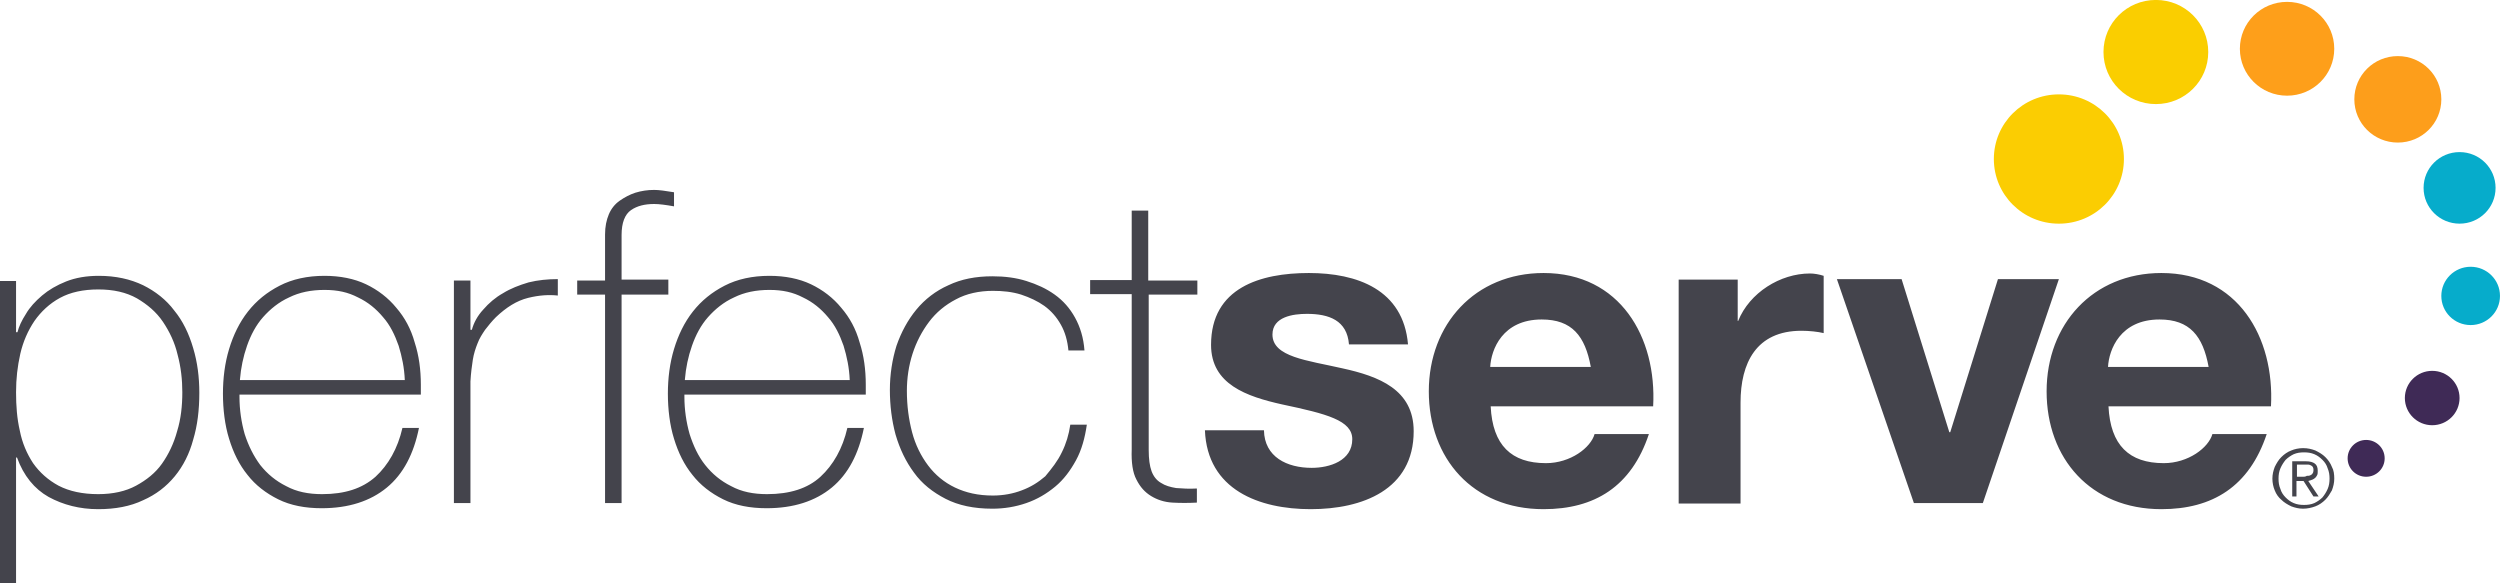 <svg xmlns="http://www.w3.org/2000/svg" width="180" height="42" viewBox="0 0 180 42" fill="none"><g clip-path="url(#clip0_6559_21078)"><path d="M60.568 22.158C59.99 21.448 59.242 20.874 58.391 20.468C57.541 20.063 56.521 19.86 55.399 19.86C54.175 19.86 53.086 20.096 52.168 20.57C51.25 21.043 50.502 21.651 49.889 22.429C49.277 23.206 48.835 24.119 48.529 25.133C48.223 26.147 48.087 27.229 48.087 28.344C48.087 29.46 48.223 30.609 48.529 31.589C48.835 32.603 49.277 33.482 49.855 34.192C50.434 34.936 51.182 35.51 52.066 35.95C52.95 36.389 54.004 36.592 55.195 36.592C57.133 36.592 58.697 36.085 59.888 35.105C61.078 34.124 61.826 32.671 62.2 30.812H61.01C60.67 32.299 59.99 33.482 59.072 34.327C58.153 35.172 56.861 35.578 55.229 35.578C54.242 35.578 53.392 35.409 52.644 35.003C51.896 34.632 51.284 34.124 50.774 33.482C50.264 32.84 49.923 32.096 49.651 31.251C49.413 30.406 49.277 29.494 49.277 28.581V28.412H62.336V27.702C62.336 26.62 62.2 25.606 61.894 24.66C61.622 23.68 61.18 22.868 60.568 22.158ZM49.311 27.33C49.379 26.485 49.549 25.674 49.822 24.896C50.093 24.119 50.468 23.409 50.978 22.834C51.488 22.26 52.1 21.753 52.848 21.415C53.596 21.043 54.447 20.874 55.399 20.874C56.351 20.874 57.099 21.043 57.813 21.415C58.528 21.753 59.106 22.226 59.616 22.834C60.126 23.409 60.466 24.119 60.738 24.896C60.976 25.674 61.146 26.485 61.18 27.364H49.311V27.33ZM28.533 22.158C27.954 21.448 27.206 20.874 26.356 20.468C25.506 20.063 24.486 19.86 23.363 19.86C22.139 19.86 21.051 20.096 20.133 20.57C19.214 21.043 18.466 21.651 17.854 22.429C17.242 23.206 16.8 24.119 16.494 25.133C16.188 26.147 16.052 27.229 16.052 28.344C16.052 29.46 16.188 30.609 16.494 31.589C16.8 32.603 17.242 33.482 17.82 34.192C18.398 34.936 19.146 35.51 20.031 35.95C20.915 36.389 21.969 36.592 23.159 36.592C25.098 36.592 26.662 36.085 27.852 35.105C29.043 34.124 29.791 32.671 30.165 30.812H28.975C28.635 32.299 27.954 33.482 27.036 34.327C26.084 35.172 24.826 35.578 23.193 35.578C22.207 35.578 21.357 35.409 20.609 35.003C19.861 34.632 19.248 34.124 18.738 33.482C18.262 32.84 17.888 32.096 17.616 31.251C17.378 30.406 17.242 29.494 17.242 28.581V28.412H30.301V27.702C30.301 26.62 30.165 25.606 29.859 24.66C29.587 23.68 29.145 22.868 28.533 22.158ZM17.276 27.33C17.344 26.485 17.514 25.674 17.786 24.896C18.058 24.119 18.432 23.409 18.942 22.834C19.453 22.26 20.065 21.753 20.813 21.415C21.561 21.043 22.411 20.874 23.363 20.874C24.316 20.874 25.064 21.043 25.778 21.415C26.492 21.753 27.07 22.226 27.58 22.834C28.09 23.409 28.43 24.119 28.703 24.896C28.941 25.674 29.111 26.485 29.145 27.364H17.276V27.33ZM76.45 32.57C76.756 31.961 76.96 31.285 77.062 30.575H78.252C78.116 31.522 77.878 32.401 77.47 33.144C77.062 33.888 76.586 34.53 75.974 35.037C75.361 35.544 74.681 35.95 73.899 36.22C73.117 36.491 72.301 36.626 71.45 36.626C70.124 36.626 69.002 36.389 68.084 35.916C67.165 35.443 66.383 34.834 65.805 34.023C65.227 33.246 64.785 32.333 64.479 31.285C64.207 30.271 64.071 29.189 64.071 28.074C64.071 26.958 64.241 25.877 64.547 24.896C64.887 23.916 65.363 23.037 65.975 22.294C66.587 21.55 67.37 20.941 68.288 20.536C69.206 20.096 70.26 19.893 71.45 19.893C72.335 19.893 73.151 19.995 73.899 20.232C74.647 20.468 75.327 20.772 75.939 21.212C76.552 21.651 77.028 22.192 77.402 22.868C77.776 23.544 78.014 24.322 78.082 25.234H76.926C76.858 24.524 76.688 23.916 76.382 23.375C76.076 22.834 75.701 22.395 75.191 22.023C74.715 21.685 74.137 21.415 73.525 21.212C72.879 21.009 72.199 20.941 71.484 20.941C70.498 20.941 69.58 21.144 68.832 21.55C68.05 21.956 67.403 22.496 66.893 23.172C66.383 23.849 65.975 24.626 65.703 25.471C65.431 26.316 65.295 27.229 65.295 28.141C65.295 29.223 65.431 30.203 65.669 31.116C65.907 32.029 66.315 32.84 66.825 33.516C67.335 34.192 67.982 34.733 68.764 35.105C69.546 35.477 70.43 35.679 71.484 35.679C72.233 35.679 72.947 35.544 73.559 35.308C74.205 35.071 74.749 34.733 75.259 34.294C75.735 33.719 76.144 33.212 76.45 32.57ZM36.218 21.11C36.763 20.772 37.375 20.536 38.055 20.333C38.735 20.164 39.449 20.096 40.163 20.096V21.279C39.551 21.212 38.837 21.246 38.021 21.448C37.205 21.651 36.456 22.125 35.708 22.834C35.402 23.139 35.164 23.443 34.926 23.747C34.722 24.051 34.518 24.355 34.382 24.727C34.246 25.065 34.11 25.471 34.042 25.91C33.974 26.35 33.906 26.857 33.872 27.465V36.22H32.681V20.198H33.872V23.747H33.974C34.11 23.24 34.382 22.733 34.79 22.294C35.198 21.82 35.674 21.415 36.218 21.11ZM48.121 21.212H44.754V36.22H43.564V21.212H41.558V20.198H43.564V16.885C43.564 16.31 43.666 15.837 43.836 15.432C44.006 15.026 44.278 14.688 44.618 14.451C44.958 14.215 45.332 14.012 45.74 13.877C46.183 13.741 46.625 13.674 47.101 13.674C47.441 13.674 47.917 13.741 48.529 13.843V14.857C47.951 14.755 47.475 14.688 47.101 14.688C46.421 14.688 45.877 14.823 45.434 15.127C44.992 15.432 44.754 16.04 44.754 16.919V20.13H48.121V21.212ZM12.549 22.361C11.971 21.584 11.189 20.975 10.304 20.536C9.386 20.096 8.332 19.86 7.108 19.86C6.223 19.86 5.441 19.995 4.761 20.265C4.081 20.536 3.503 20.874 3.027 21.279C2.551 21.685 2.142 22.125 1.87 22.598C1.564 23.071 1.36 23.51 1.258 23.916H1.156V20.232H0V42.001H1.156V32.941H1.224C1.7 34.26 2.483 35.206 3.503 35.781C4.557 36.355 5.747 36.66 7.074 36.66C8.298 36.66 9.386 36.457 10.304 36.017C11.223 35.612 11.971 35.037 12.583 34.294C13.195 33.55 13.637 32.671 13.909 31.657C14.215 30.643 14.351 29.527 14.351 28.277C14.351 27.161 14.215 26.079 13.909 25.065C13.603 24.017 13.161 23.105 12.549 22.361ZM12.753 31.049C12.515 31.927 12.141 32.705 11.665 33.381C11.189 34.057 10.542 34.564 9.794 34.97C9.046 35.375 8.128 35.578 7.074 35.578C5.951 35.578 4.999 35.375 4.217 34.97C3.469 34.564 2.857 34.023 2.381 33.347C1.938 32.671 1.598 31.893 1.428 31.015C1.224 30.136 1.156 29.223 1.156 28.243C1.156 27.263 1.258 26.384 1.462 25.471C1.666 24.592 2.006 23.815 2.483 23.105C2.959 22.429 3.571 21.854 4.319 21.448C5.067 21.043 5.985 20.84 7.074 20.84C8.162 20.84 9.08 21.043 9.862 21.482C10.61 21.922 11.257 22.463 11.733 23.172C12.209 23.882 12.583 24.66 12.787 25.539C13.025 26.418 13.127 27.33 13.127 28.243C13.127 29.223 13.025 30.17 12.753 31.049ZM166.502 34.53C166.57 34.496 166.638 34.463 166.706 34.395C166.774 34.327 166.808 34.26 166.842 34.192C166.876 34.124 166.876 34.023 166.876 33.888C166.876 33.651 166.808 33.482 166.672 33.381C166.536 33.279 166.332 33.212 166.026 33.212H165.04V35.747H165.346V34.632H165.856L166.57 35.747H166.944L166.196 34.632C166.332 34.598 166.4 34.564 166.502 34.53ZM165.788 34.327H165.38V33.449H166.196C166.264 33.449 166.332 33.482 166.4 33.516C166.468 33.55 166.502 33.584 166.536 33.651C166.57 33.719 166.57 33.786 166.57 33.854C166.57 33.956 166.536 34.057 166.502 34.091C166.468 34.158 166.4 34.192 166.332 34.226C166.264 34.26 166.162 34.26 166.094 34.26C165.992 34.327 165.89 34.327 165.788 34.327ZM155.62 19.657C150.689 19.657 147.356 23.341 147.356 28.175C147.356 33.009 150.519 36.66 155.62 36.66C159.293 36.66 161.945 35.037 163.204 31.251H159.293C159.021 32.232 157.558 33.347 155.79 33.347C153.307 33.347 151.947 32.063 151.811 29.257H163.51C163.782 24.288 161.129 19.657 155.62 19.657ZM151.777 26.418C151.845 25.167 152.661 23.003 155.484 23.003C157.66 23.003 158.612 24.186 159.021 26.418H151.777ZM148.24 20.096L142.765 36.22H137.8L132.256 20.096H136.915L140.35 31.116H140.418L143.853 20.096H148.24ZM167.897 33.617C167.795 33.347 167.625 33.11 167.421 32.908C167.216 32.705 166.978 32.57 166.706 32.434C166.434 32.333 166.162 32.265 165.822 32.265C165.516 32.265 165.21 32.333 164.972 32.434C164.7 32.536 164.462 32.705 164.258 32.908C164.054 33.11 163.918 33.347 163.782 33.617C163.68 33.888 163.612 34.158 163.612 34.463C163.612 34.767 163.68 35.071 163.782 35.308C163.884 35.578 164.054 35.815 164.258 35.984C164.462 36.187 164.7 36.322 164.972 36.457C165.244 36.558 165.516 36.626 165.822 36.626C166.128 36.626 166.434 36.558 166.706 36.457C166.978 36.355 167.216 36.187 167.421 35.984C167.625 35.781 167.761 35.544 167.897 35.308C167.999 35.037 168.067 34.767 168.067 34.463C168.067 34.158 168.033 33.854 167.897 33.617ZM167.591 35.206C167.489 35.443 167.353 35.646 167.216 35.815C167.046 35.984 166.842 36.119 166.638 36.22C166.4 36.322 166.162 36.355 165.89 36.355C165.618 36.355 165.38 36.322 165.142 36.22C164.904 36.119 164.734 35.984 164.564 35.815C164.394 35.646 164.258 35.443 164.19 35.206C164.088 34.97 164.054 34.733 164.054 34.463C164.054 34.192 164.088 33.956 164.19 33.719C164.292 33.482 164.428 33.279 164.564 33.11C164.734 32.941 164.938 32.806 165.142 32.705C165.38 32.603 165.618 32.57 165.89 32.57C166.162 32.57 166.4 32.603 166.638 32.705C166.876 32.806 167.046 32.941 167.216 33.11C167.387 33.279 167.523 33.482 167.591 33.719C167.693 33.956 167.727 34.192 167.727 34.463C167.727 34.733 167.693 34.97 167.591 35.206ZM82.707 20.198H86.21V21.212H82.707V32.401C82.707 33.043 82.775 33.55 82.911 33.922C83.047 34.294 83.285 34.598 83.591 34.767C83.897 34.97 84.271 35.071 84.68 35.139C85.122 35.172 85.598 35.206 86.176 35.172V36.187C85.564 36.22 84.986 36.22 84.407 36.187C83.829 36.153 83.319 35.984 82.877 35.713C82.435 35.443 82.095 35.071 81.823 34.53C81.551 34.023 81.449 33.279 81.483 32.367V21.178H78.49V20.164H81.483V15.161H82.673V20.198H82.707ZM96.65 26.519C99.269 27.093 101.785 28.04 101.785 31.049C101.785 35.274 98.079 36.66 94.372 36.66C90.665 36.66 86.924 35.274 86.754 30.981H91.005C91.039 32.908 92.671 33.685 94.44 33.685C95.732 33.685 97.364 33.178 97.364 31.623C97.364 30.271 95.528 29.798 92.331 29.122C89.747 28.547 87.196 27.668 87.196 24.829C87.196 20.705 90.767 19.657 94.236 19.657C97.704 19.657 101.037 20.84 101.377 24.795H97.126C96.99 23.071 95.698 22.598 94.1 22.598C93.113 22.598 91.617 22.801 91.617 24.085C91.617 25.708 94.134 25.944 96.65 26.519ZM111.138 19.657C106.206 19.657 102.874 23.341 102.874 28.175C102.874 33.009 106.036 36.66 111.138 36.66C114.81 36.66 117.463 35.037 118.721 31.251H114.81C114.538 32.232 113.076 33.347 111.308 33.347C108.825 33.347 107.465 32.063 107.329 29.257H119.027C119.299 24.288 116.647 19.657 111.138 19.657ZM107.295 26.418C107.363 25.167 108.179 23.003 111.002 23.003C113.178 23.003 114.13 24.186 114.538 26.418H107.295ZM125.149 23.105C125.965 21.077 128.175 19.691 130.318 19.691C130.624 19.691 130.998 19.758 131.304 19.86V23.984C130.896 23.882 130.25 23.815 129.706 23.815C126.441 23.815 125.319 26.147 125.319 28.986V36.254H120.864V20.13H125.115V23.105H125.149Z" fill="#44444C"></path><path d="M148.24 16.104C145.648 16.104 143.557 14.025 143.557 11.45C143.557 8.874 145.648 6.795 148.24 6.795C150.831 6.795 152.922 8.874 152.922 11.45C152.922 14.025 150.831 16.104 148.24 16.104Z" fill="#FBCD02"></path><path d="M155.223 7.494C153.138 7.494 151.451 5.82 151.451 3.745C151.451 1.669 153.135 -0.004 155.223 -0.004C157.311 -0.004 158.994 1.669 158.994 3.745C158.994 5.82 157.311 7.494 155.223 7.494Z" fill="#FACE00"></path><path d="M164.669 6.889C162.788 6.889 161.271 5.381 161.271 3.512C161.271 1.642 162.788 0.135 164.669 0.135C166.549 0.135 168.066 1.642 168.066 3.512C168.066 5.381 166.549 6.889 164.669 6.889Z" fill="#FE9F1A"></path><path d="M172.644 10.265C170.913 10.265 169.512 8.876 169.512 7.152C169.512 5.428 170.909 4.039 172.644 4.039C174.378 4.039 175.776 5.428 175.776 7.152C175.776 8.876 174.378 10.265 172.644 10.265Z" fill="#FD9E1B"></path><path d="M177.089 16.103C175.658 16.103 174.498 14.953 174.498 13.527C174.498 12.101 175.654 10.951 177.089 10.951C178.525 10.951 179.681 12.101 179.681 13.527C179.681 14.953 178.525 16.103 177.089 16.103Z" fill="#06ACCB"></path><path d="M177.887 23.405C176.717 23.405 175.775 22.466 175.775 21.306C175.775 20.147 176.721 19.207 177.887 19.207C179.054 19.207 179.999 20.147 179.999 21.306C179.999 22.466 179.054 23.405 177.887 23.405Z" fill="#06ACCB"></path><path d="M175.119 30.616C174.031 30.616 173.15 29.74 173.15 28.658C173.15 27.577 174.031 26.701 175.119 26.701C176.208 26.701 177.088 27.577 177.088 28.658C177.088 29.74 176.208 30.616 175.119 30.616Z" fill="#3F2A56"></path><path d="M170.362 34.326C169.624 34.326 169.029 33.734 169.029 33.001C169.029 32.267 169.624 31.676 170.362 31.676C171.1 31.676 171.696 32.267 171.696 33.001C171.696 33.734 171.1 34.326 170.362 34.326Z" fill="#3F2A56"></path></g><defs><clipPath id="clip0_6559_21078"><rect width="180" height="42" fill="white"></rect></clipPath></defs></svg>
